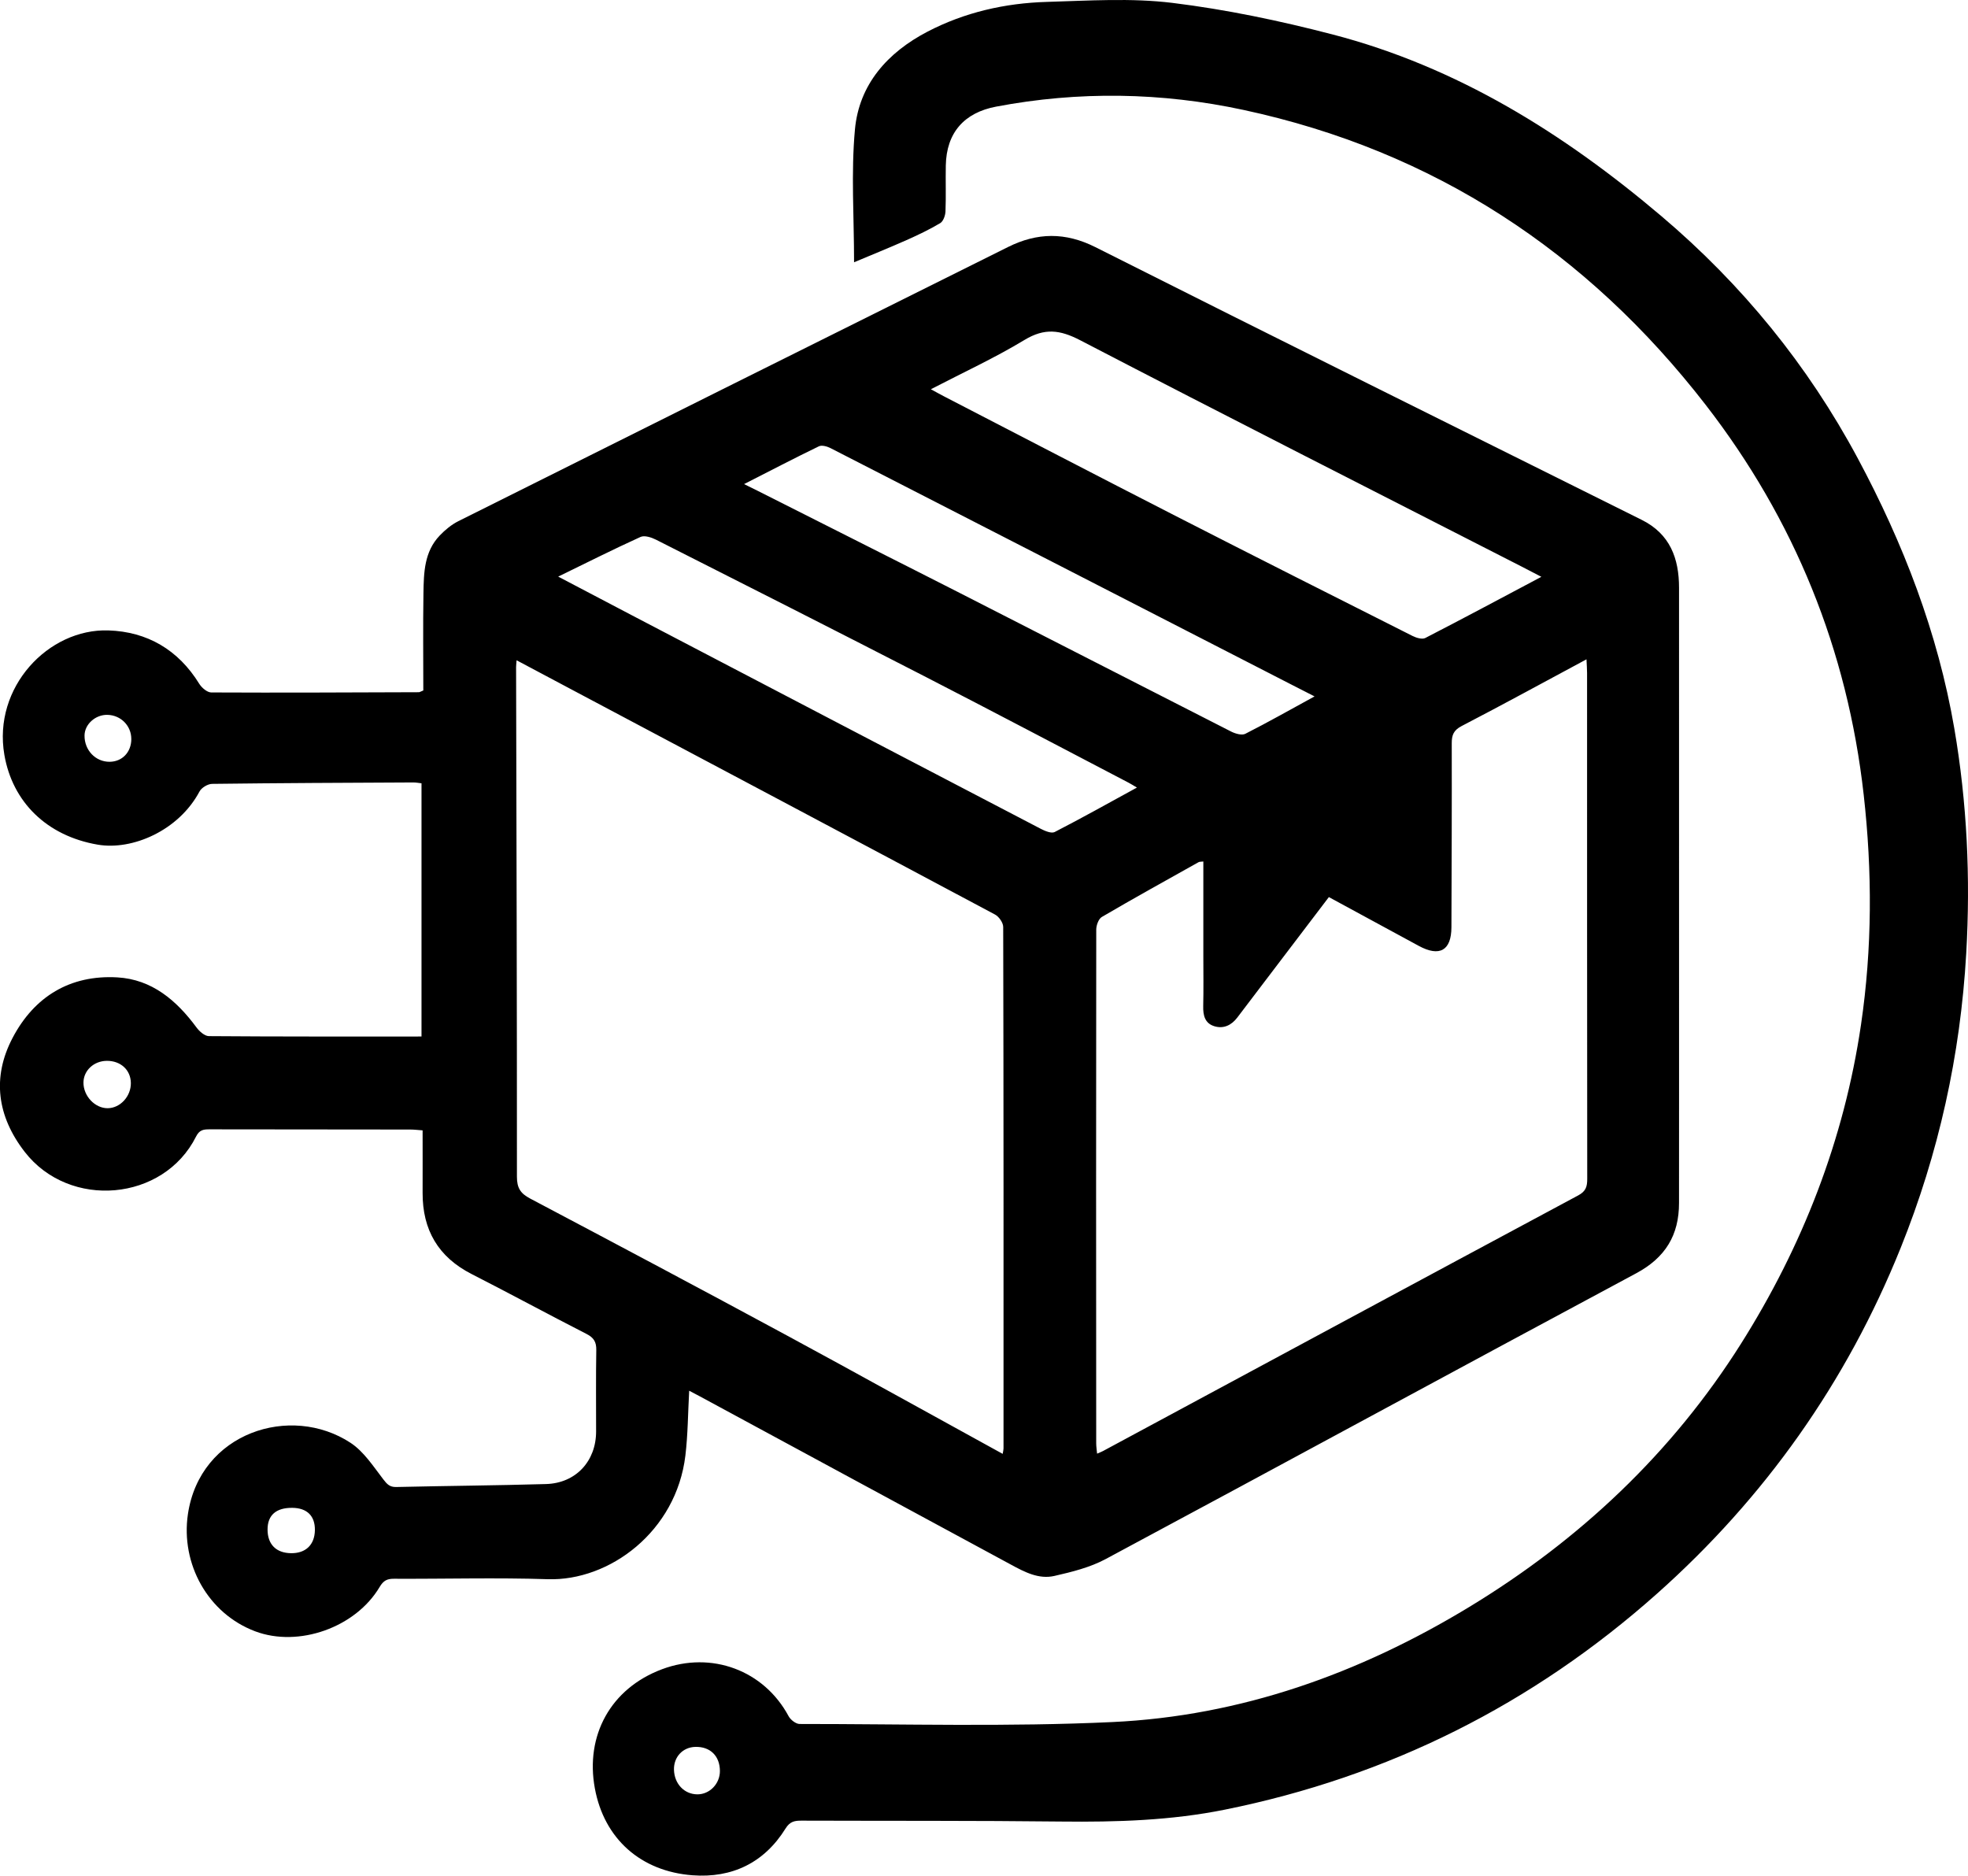 <?xml version="1.0" encoding="UTF-8"?>
<svg id="Layer_1" xmlns="http://www.w3.org/2000/svg" viewBox="0 0 984.59 938.33">
  <path d="M344.8,695.73c-.62,11.17-.64,21.87-1.9,32.43-4.54,38-37.99,62.88-68.9,61.87-25.62-.84-51.28-.1-76.92-.22-3.43-.02-5.26.92-7.13,4.08-12.06,20.37-40.61,30.38-62.29,22.21-23.74-8.95-37.3-33.81-33.65-58.59,6.03-40.91,51.41-55.37,81.38-35.7,6.62,4.35,11.38,11.77,16.37,18.26,1.91,2.48,3.23,3.92,6.53,3.84,24.96-.58,49.93-.76,74.88-1.48,14.92-.43,25.04-11.42,25.06-26.27.01-13.59-.14-27.18.09-40.76.07-4.06-1.24-6.21-4.91-8.08-19.22-9.82-38.19-20.12-57.41-29.92-16.75-8.53-24.64-22.1-24.57-40.65.04-10.27,0-20.54,0-31.26-2.31-.16-4.2-.41-6.09-.41-33.53-.04-67.07-.04-100.6-.1-2.96,0-4.98.26-6.66,3.62-16.25,32.44-63.33,36.57-85.74,7.62-13.71-17.71-16.46-37.17-6.04-57,10.85-20.66,28.79-31.61,52.4-30.26,17.32.99,29.63,11.53,39.63,25.08,1.44,1.95,4.08,4.29,6.18,4.31,35.27.27,70.55.19,106.37.19v-126.68c-1.26-.13-2.71-.43-4.17-.42-33.53.16-67.06.29-100.59.71-2.17.03-5.3,1.91-6.31,3.82-10.38,19.53-33.59,29.56-50.91,26.59-25.61-4.39-42.66-21.43-46.71-44.9-5.86-33.9,22.05-63.25,52.03-62.28,19.45.63,34.98,9.7,45.46,26.7,1.23,1.99,3.96,4.33,6.01,4.34,34.63.17,69.25,0,103.88-.12.39,0,.77-.29,2.21-.87,0-15.96-.19-32.33.07-48.69.16-10.27.4-20.78,8.17-28.86,2.68-2.79,5.84-5.42,9.27-7.14,91.64-45.81,183.32-91.51,275.04-137.17,14.52-7.23,28.59-7.53,43.75.1,90.93,45.79,182.13,91.03,273.26,136.4,14.19,7.06,18.68,19.28,18.68,34.03,0,82.19.01,164.38.01,246.56,0,20.38-.04,40.77-.02,61.15.01,16.11-6.83,27.36-21.44,35.19-88.58,47.47-176.86,95.49-265.43,142.97-7.82,4.19-16.89,6.43-25.64,8.43-7.81,1.79-14.9-1.96-21.69-5.64-51.96-28.12-103.93-56.22-155.9-84.32-1.67-.9-3.36-1.77-5.14-2.71ZM501.64,727.33c.23-1.42.42-2.06.42-2.7.02-86.97.05-173.93-.16-260.9,0-2.12-2.12-5.16-4.09-6.21-70.94-37.84-141.97-75.5-213-113.19-8.6-4.57-17.2-9.14-26.36-14.01-.13,1.78-.25,2.6-.25,3.42.19,84.98.46,169.95.42,254.93,0,5.64,1.77,8.37,6.6,10.92,42.96,22.7,85.88,45.49,128.62,68.59,35.82,19.36,71.4,39.16,107.79,59.14ZM602.03,430.98c-1.21.16-1.91.07-2.4.35-16.17,9.05-32.38,18.03-48.37,27.39-1.65.96-2.81,4.18-2.81,6.35-.11,85.67-.07,171.33-.02,257,0,1.58.27,3.16.44,5.15,1.42-.62,2.23-.91,2.97-1.31,79.25-42.67,158.47-85.38,237.79-127.91,3.82-2.05,4.46-4.44,4.46-8.26-.09-84.35-.07-168.71-.08-253.06,0-2.05-.17-4.1-.29-6.84-21.32,11.45-41.77,22.63-62.45,33.37-4.03,2.1-4.97,4.49-4.96,8.64.07,30.67-.05,61.35-.16,92.02-.04,11.67-5.93,14.98-16.37,9.31-14.9-8.1-29.81-16.18-44.95-24.39-7.94,10.44-15.6,20.5-23.25,30.57-7.54,9.92-15.04,19.86-22.61,29.76-2.91,3.8-6.87,5.7-11.5,4.25-4.69-1.47-5.61-5.46-5.5-10.04.2-8.32.06-16.65.06-24.98,0-15.71,0-31.41,0-47.36ZM771.16,288.57c-4.02-2.08-6.9-3.6-9.79-5.08-73.7-37.67-147.52-75.12-220.96-113.28-10.14-5.27-17.84-6.2-27.86-.14-14.81,8.96-30.64,16.25-46.84,24.66,2.81,1.52,4.68,2.58,6.6,3.57,38.51,19.9,76.96,39.92,115.55,59.66,39.54,20.23,79.19,40.22,118.85,60.2,1.87.94,4.81,1.82,6.37,1.01,19.13-9.85,38.1-20.01,58.1-30.62ZM279.26,288.46c12.8,6.72,24.89,13.09,37,19.42,68.13,35.61,136.26,71.23,204.43,106.75,2.1,1.09,5.32,2.45,6.96,1.61,13.63-7.01,27.01-14.51,41.15-22.24-1.94-1.14-2.99-1.83-4.1-2.4-34.19-17.85-68.3-35.86-102.6-53.49-44.54-22.89-89.22-45.52-133.9-68.12-2.29-1.16-5.75-2.28-7.73-1.38-13.6,6.18-26.95,12.9-41.21,19.85ZM372.24,242.17c2.94,1.45,4.88,2.39,6.8,3.36,33.38,16.86,66.8,33.63,100.13,50.6,45.59,23.22,91.09,46.61,136.69,69.81,2.1,1.07,5.39,2.06,7.15,1.17,11.47-5.82,22.67-12.17,34.66-18.72-4.57-2.33-8.24-4.19-11.89-6.07-76.75-39.41-153.5-78.82-230.29-118.15-1.69-.86-4.33-1.61-5.8-.9-12.29,5.96-24.4,12.27-37.44,18.91ZM146.23,754.33c-8.11-.07-12.38,3.67-12.37,10.86,0,7.41,4.29,11.73,11.73,11.83,7.37.1,11.84-4.21,11.95-11.53.1-7.12-3.92-11.09-11.31-11.16ZM53.43,530.71c-6.44.05-11.56,4.76-11.67,10.74-.13,6.78,5.73,13.03,12.14,12.96,6.28-.07,11.66-5.95,11.57-12.64-.09-6.51-5.1-11.11-12.04-11.06ZM65.69,369.74c.03-6.64-5.22-11.97-11.94-12.12-6-.14-11.39,4.7-11.46,10.3-.1,7.35,5.47,13.21,12.52,13.18,6.31-.03,10.86-4.77,10.89-11.36Z"/>
  <path d="M427.29,131.21c0-22.7-1.55-44.7.43-66.38,2.06-22.66,16.39-38.6,36.24-48.96,18.61-9.71,38.84-14.31,59.71-14.92,20.98-.61,42.24-2.04,62.93.5,26.91,3.31,53.7,8.93,79.98,15.76,62.48,16.23,115.82,49.58,164.63,90.93,40.36,34.2,73.25,74.56,98.18,121.06,22.83,42.58,40.17,87.5,48.36,135.3,6.37,37.14,8.12,74.66,5.95,112.47-2.92,50.98-13.77,100.02-32.78,147.27-27.05,67.24-67.95,125.01-121.98,173.08-62.2,55.34-134.39,91.51-216.16,108-26.92,5.43-54.2,6.26-81.61,5.95-43.39-.49-86.78-.3-130.17-.45-3.41-.01-5.78.37-7.98,3.91-10.65,17.16-26.75,24.91-46.56,23.42-25.8-1.95-44.19-18.15-48.86-43.5-4.85-26.32,7.77-49.9,33.61-59.58,24.84-9.3,51.06.63,63.31,23.47.98,1.83,3.65,3.92,5.53,3.92,52.16-.01,104.39,1.48,156.45-.96,64.27-3.01,123.58-24.23,178.48-57.53,55.31-33.55,101.57-77.11,136.02-131.72,30.76-48.76,51.58-101.99,60.05-159.57,5.64-38.36,5.68-76.59,1.35-115.12-8.15-72.51-34.63-137.65-79.04-195-59.29-76.57-136.01-127.11-231.29-147.58-41-8.81-82.38-9.48-123.76-1.63-15.96,3.03-24.82,13.07-25.13,29.42-.15,7.67.15,15.35-.16,23.01-.08,2.04-1.1,4.93-2.64,5.85-5.39,3.22-11.11,5.93-16.86,8.49-8.51,3.78-17.15,7.27-26.23,11.08ZM360.17,885.95c-.05-7.5-4.85-12.21-12.27-12.03-6.31.15-10.89,5.05-10.71,11.46.2,7.02,5.14,12.23,11.67,12.28,6.18.05,11.35-5.3,11.31-11.71Z"/>
</svg>